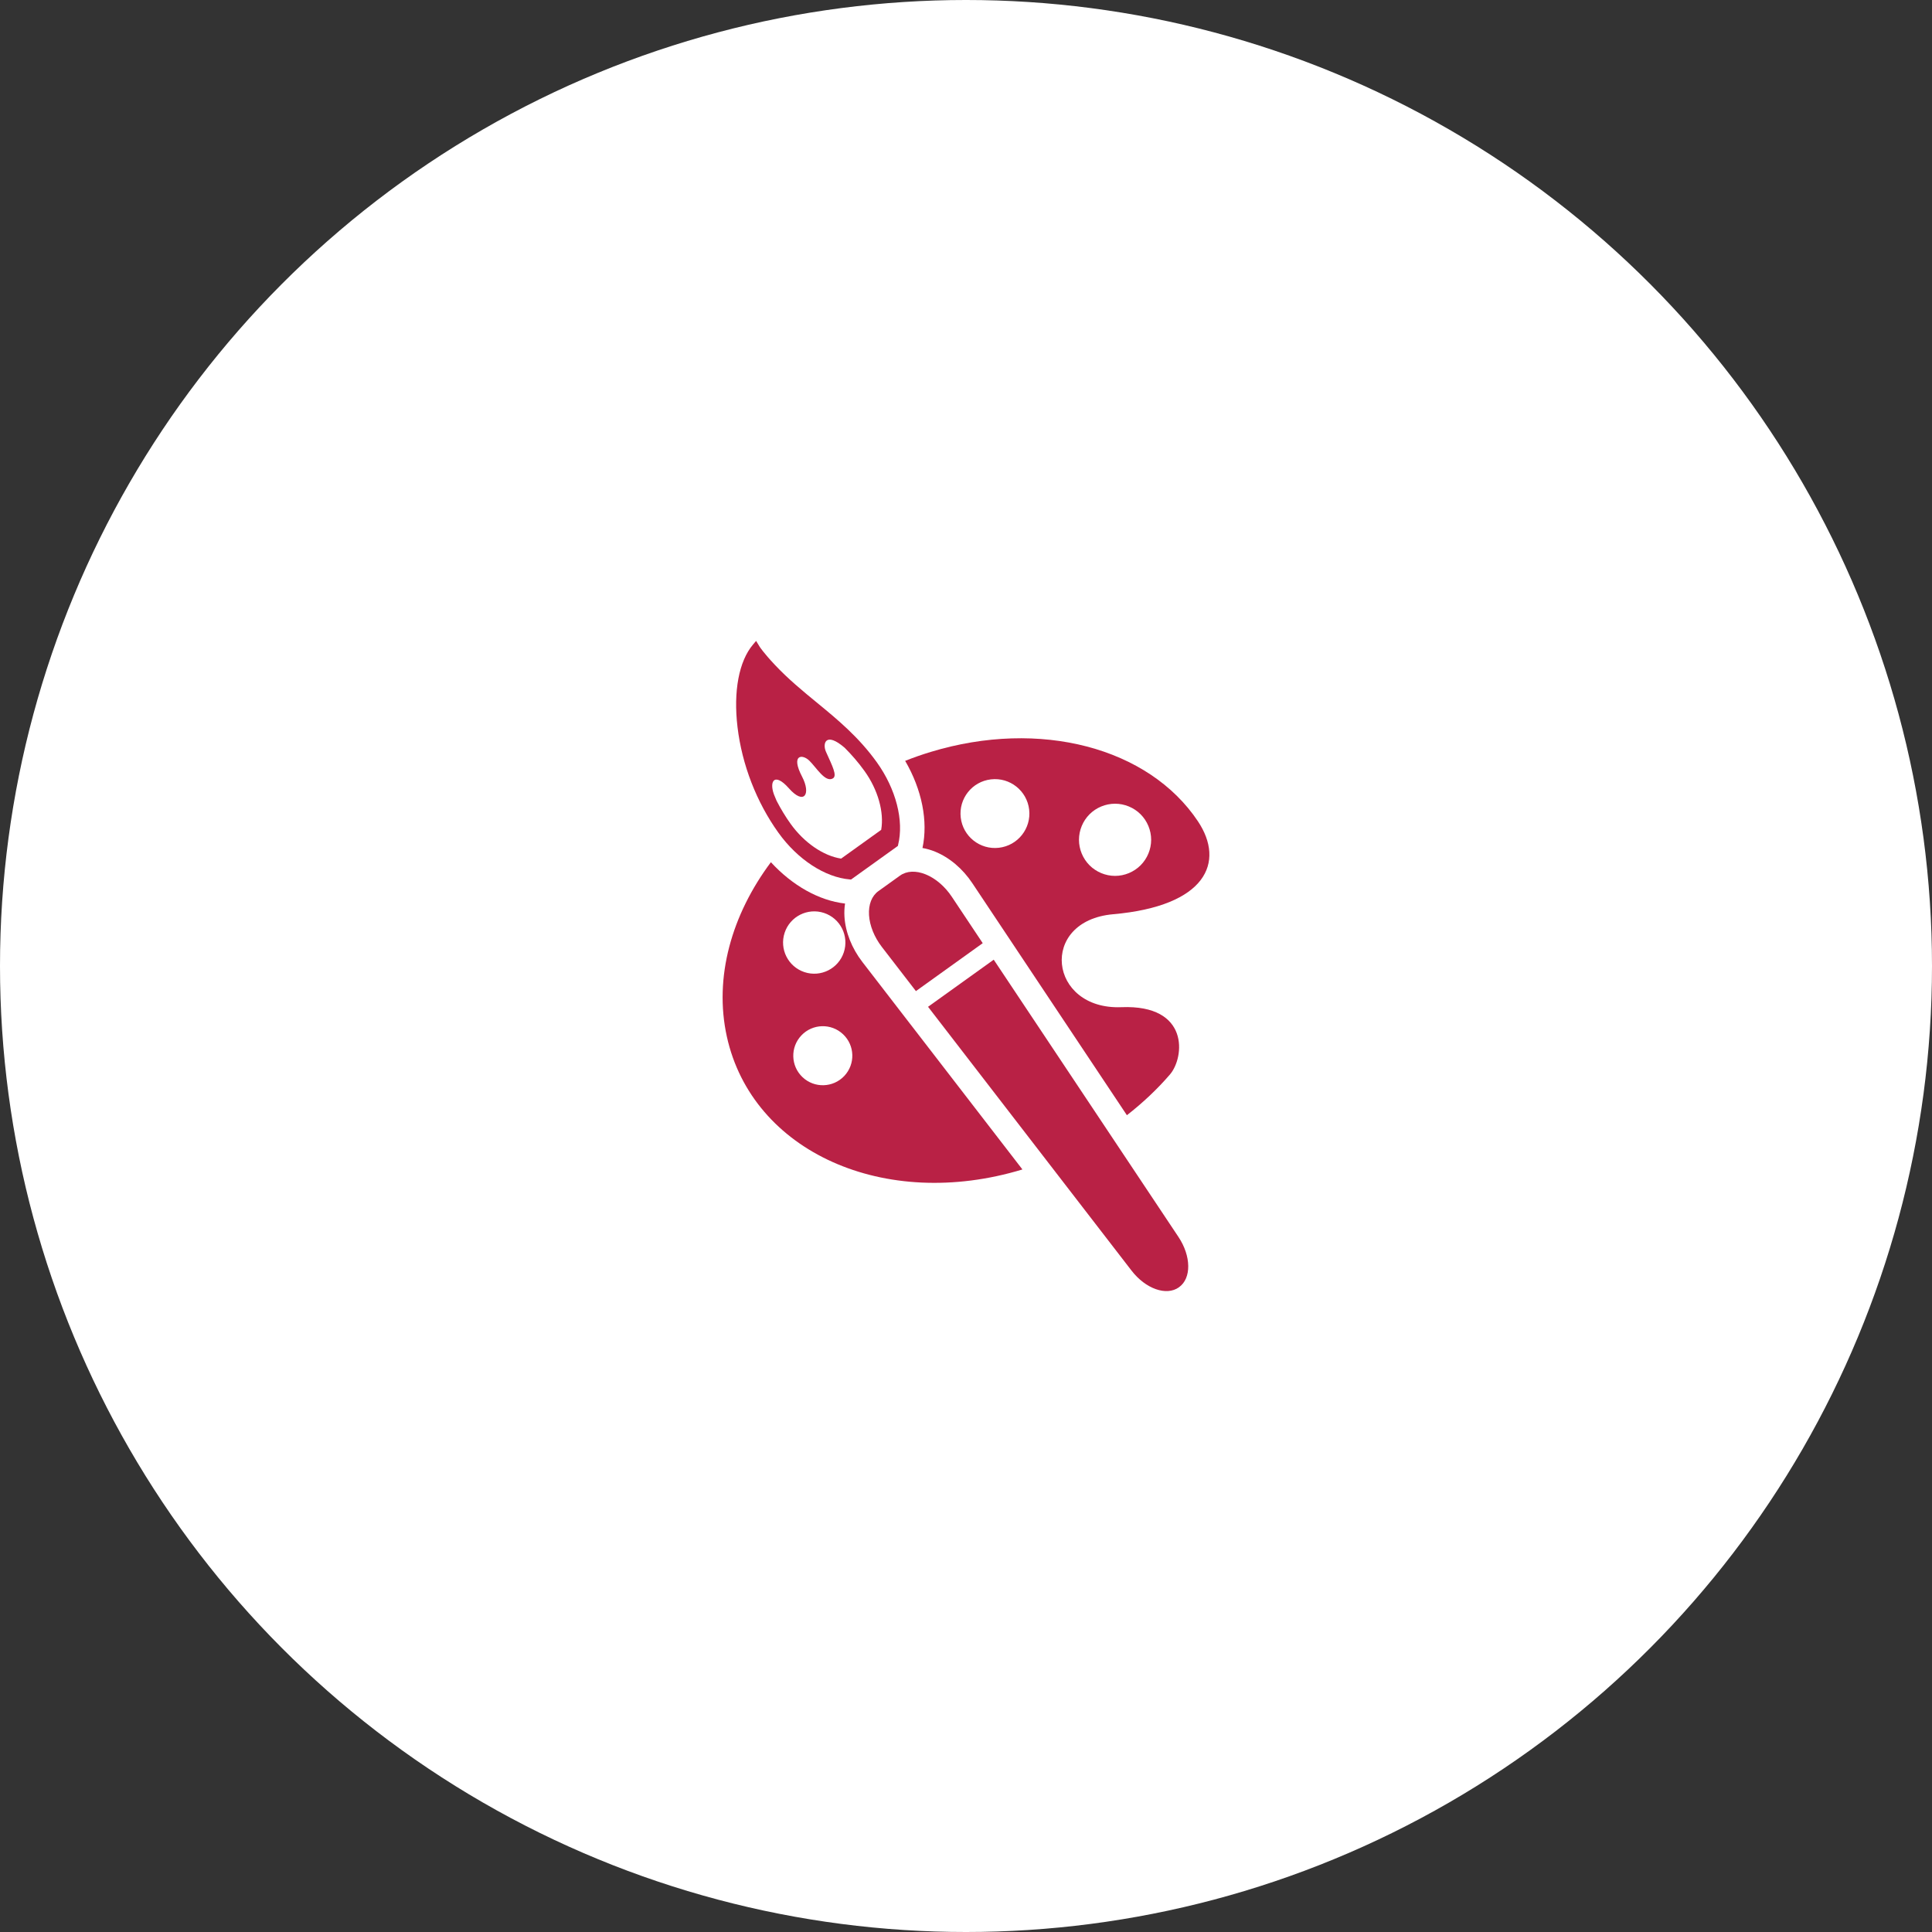 <?xml version="1.0" encoding="utf-8"?>
<!-- Generator: Adobe Illustrator 15.1.0, SVG Export Plug-In . SVG Version: 6.00 Build 0)  -->
<!DOCTYPE svg PUBLIC "-//W3C//DTD SVG 1.1//EN" "http://www.w3.org/Graphics/SVG/1.1/DTD/svg11.dtd">
<svg version="1.1" id="レイヤー_1" xmlns="http://www.w3.org/2000/svg" xmlns:xlink="http://www.w3.org/1999/xlink" x="0px"
	 y="0px" width="208px" height="208px" viewBox="0 0 208 208" enable-background="new 0 0 208 208" xml:space="preserve">
<rect x="0" y="0" width="208" height="208" fill="#333333" stroke="none"/>
<circle fill="#FFFFFF" cx="104" cy="104" r="104"/>
<g>
	<path fill="#B92145" d="M83.807,89.655c2.069,2.885,5.021,4.809,7.704,5.026l0.112,0.01l5.038-3.614l0.027-0.109
		c0.652-2.612-0.226-6.025-2.294-8.908c-1.963-2.734-4.248-4.611-6.46-6.427c-1.509-1.238-3.07-2.521-4.527-4.071
		c-1.207-1.285-1.612-1.92-1.614-1.922L81.402,69l-0.328,0.387c-1.523,1.799-2.132,5.04-1.673,8.893
		C79.882,82.325,81.448,86.367,83.807,89.655z M84.93,84.867c1.644,1.859,2.41,0.642,1.422-1.254
		c-1.241-2.377,0.014-2.462,0.777-1.723c0.761,0.737,1.715,2.39,2.535,1.916c0.494-0.284-0.036-1.308-0.735-2.859
		c-0.4-0.888-0.055-2.22,2.01-0.442c0.755,0.758,1.47,1.575,2.136,2.504c1.444,2.01,2.128,4.433,1.794,6.334l-4.313,3.095
		c-1.909-0.291-3.981-1.716-5.428-3.729c-0.554-0.772-1.061-1.609-1.515-2.488c-0.048-0.126-0.104-0.261-0.169-0.403
		C82.724,84.23,83.287,83.01,84.93,84.867z"/>
	<path fill="#B92145" d="M93.559,98.518c0.07,1.136,0.568,2.374,1.378,3.425l3.671,4.76l7.193-5.161l-3.332-5.001
		c-0.735-1.105-1.749-1.973-2.803-2.402c-1.054-0.431-2.057-0.383-2.771,0.13l-2.323,1.668
		C93.856,96.447,93.49,97.383,93.559,98.518z"/>
	<path fill="#B92145" d="M106.985,103.32l-7.071,5.072l21.906,28.4c1.52,1.971,3.762,2.76,5.104,1.799l0.016-0.014
		c1.341-0.961,1.311-3.339-0.068-5.409L106.985,103.32z"/>
	<path fill="#B92145" d="M98.072,110.346l-5.233-6.786c-1.138-1.478-1.821-3.21-1.924-4.879c-0.029-0.486-0.005-0.956,0.063-1.405
		c-2.804-0.317-5.67-1.936-7.983-4.451c-4.221,5.647-6.148,12.381-4.743,18.771c2.731,12.411,16.978,18.815,31.823,14.308
		l-12-15.558L98.072,110.346z M84.476,100.417c0.584-1.759,2.482-2.711,4.241-2.128c1.759,0.585,2.712,2.483,2.128,4.242
		c-0.585,1.759-2.484,2.711-4.241,2.128C84.845,104.073,83.892,102.174,84.476,100.417z M90.892,115.843
		c-1.207,1.274-3.219,1.331-4.494,0.124c-1.274-1.207-1.33-3.218-0.123-4.492c1.206-1.276,3.218-1.331,4.493-0.124
		C92.042,112.556,92.099,114.568,90.892,115.843z"/>
	<path fill="#B92145" d="M128.969,88.42c-5.292-7.928-16.983-11.047-28.781-7.464c-0.934,0.284-1.847,0.604-2.738,0.958
		c1.802,3.095,2.484,6.485,1.865,9.381c0.45,0.08,0.903,0.207,1.353,0.391c1.552,0.634,2.975,1.836,4.007,3.388l4.751,7.129h-0.001
		l11.898,17.861c1.71-1.335,3.269-2.8,4.63-4.38c1.588-1.843,2.138-7.546-5.221-7.251c-7.846,0.313-8.933-9.297-0.883-10.007
		C129.856,97.542,131.916,92.833,128.969,88.42z M107.544,91.271c-2.035,0.238-3.875-1.221-4.111-3.254
		c-0.237-2.035,1.22-3.875,3.255-4.111c2.034-0.236,3.875,1.222,4.111,3.255C111.036,89.195,109.578,91.036,107.544,91.271z
		 M122.795,93.16c-0.724,0.723-1.724,1.139-2.747,1.139s-2.023-0.416-2.747-1.139c-0.724-0.725-1.138-1.725-1.138-2.747
		c0-1.024,0.414-2.024,1.138-2.749c0.724-0.723,1.724-1.136,2.747-1.136s2.023,0.413,2.747,1.136
		c0.724,0.725,1.139,1.725,1.139,2.749C123.934,91.436,123.519,92.436,122.795,93.16z"/>
</g>
</svg>
